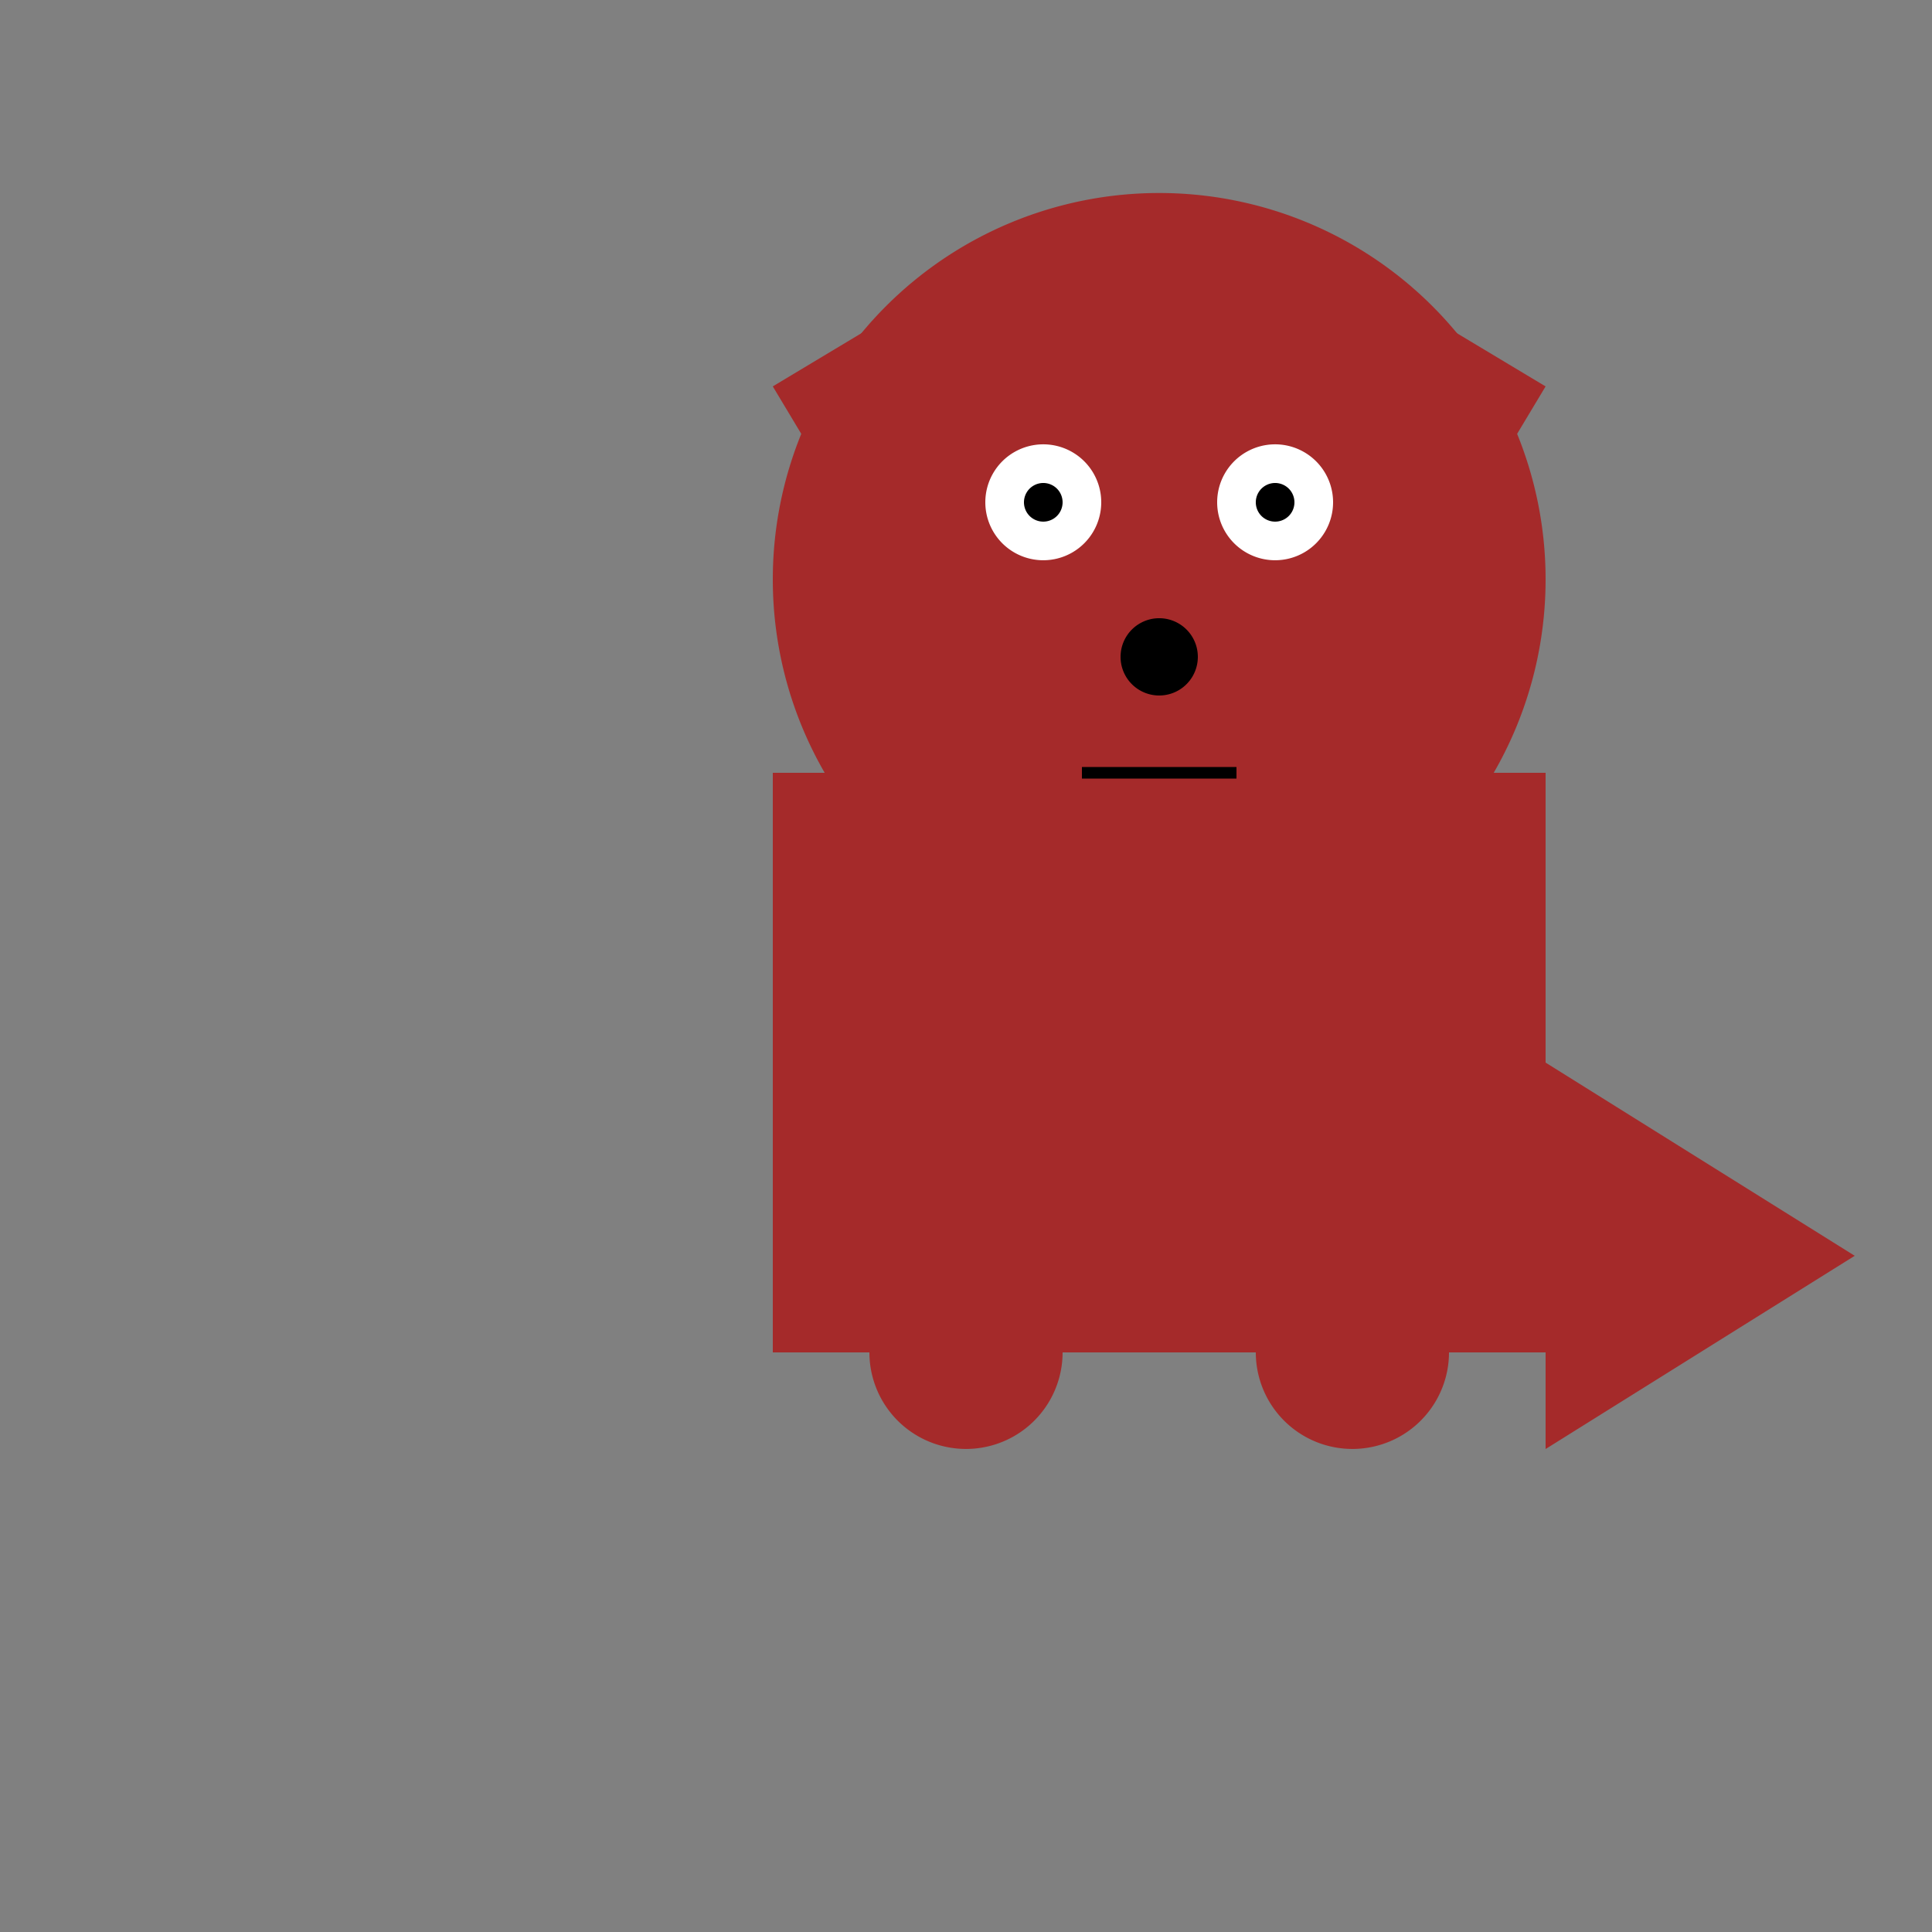 <!--

Generated by DrawGPT.
Free, open source, AI generated images in SVG, PNG, and HTML Canvas format.
https://drawgpt.ai

Created: 2023-09-27T17:14:17.614Z
Link: https://drawgpt.ai/prompt/106508/

-->
<svg xmlns="http://www.w3.org/2000/svg" xmlns:xlink="http://www.w3.org/1999/xlink" width="500" height="500"><rect width="100%" height="100%" fill="#808080" stroke="none"/><defs/><g><rect fill="brown" stroke="none" x="200" y="200" width="200" height="150"/><path fill="brown" stroke="none" paint-order="stroke fill markers" d=" M 400 150 A 100 100 0 1 1 400 149.9"/><path fill="brown" stroke="none" paint-order="stroke fill markers" d=" M 230 150 L 200 100 L 250 70 Z"/><path fill="brown" stroke="none" paint-order="stroke fill markers" d=" M 370 150 L 400 100 L 350 70 Z"/><path fill="white" stroke="none" paint-order="stroke fill markers" d=" M 285 130 A 15 15 0 1 1 285 129.985"/><path fill="white" stroke="none" paint-order="stroke fill markers" d=" M 345 130 A 15 15 0 1 1 345 129.985"/><path fill="black" stroke="none" paint-order="stroke fill markers" d=" M 275 130 A 5 5 0 1 1 275 129.995"/><path fill="black" stroke="none" paint-order="stroke fill markers" d=" M 335 130 A 5 5 0 1 1 335 129.995"/><path fill="black" stroke="none" paint-order="stroke fill markers" d=" M 310 170 A 10 10 0 1 1 310 169.99"/><path fill="none" stroke="black" paint-order="fill stroke markers" d=" M 280 200 L 320 200" stroke-miterlimit="10" stroke-width="3" stroke-dasharray=""/><path fill="brown" stroke="none" paint-order="stroke fill markers" d=" M 400 275 L 400 375 L 480 325 Z"/><path fill="brown" stroke="none" paint-order="stroke fill markers" d=" M 255 325 A 25 25 0 1 1 255 324.975"/><path fill="brown" stroke="none" paint-order="stroke fill markers" d=" M 395 325 A 25 25 0 1 1 395 324.975"/><path fill="brown" stroke="none" paint-order="stroke fill markers" d=" M 275 350 A 25 25 0 1 1 275 349.975"/><path fill="brown" stroke="none" paint-order="stroke fill markers" d=" M 375 350 A 25 25 0 1 1 375 349.975"/></g></svg>
